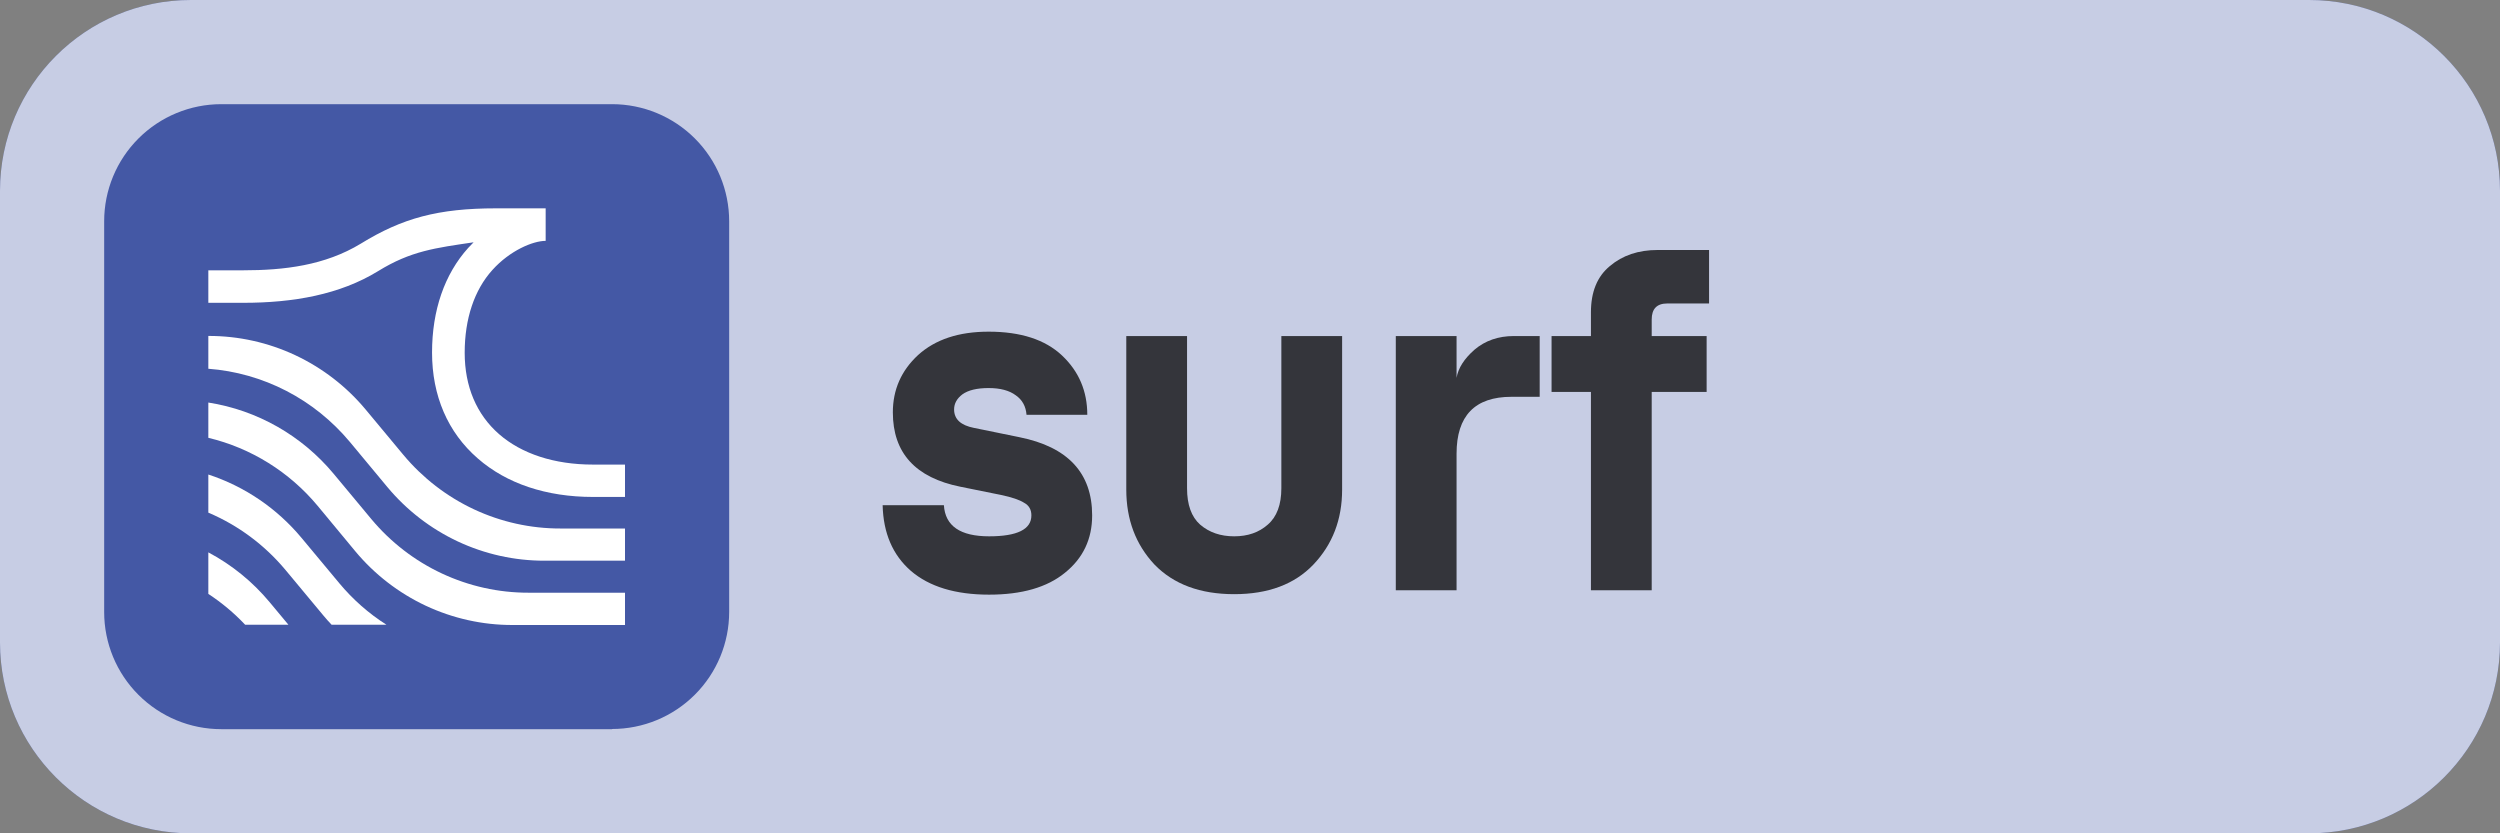 <svg width="72" height="24" viewBox="0 0 72 24" fill="none" xmlns="http://www.w3.org/2000/svg">
<rect x="0" y="0" width="72" height="24" fill="#808080" stroke="none"/>
<path d="M0 5.5C0 2.462 2.462 0 5.5 0H66.5C69.538 0 72 2.462 72 5.5V18.5C72 21.538 69.538 24 66.5 24H5.5C2.462 24 0 21.538 0 18.5V5.5Z" fill="#4458A5"/>
<path d="M0 5.5C0 2.462 2.462 0 5.5 0H66.5C69.538 0 72 2.462 72 5.5V18.5C72 21.538 69.538 24 66.5 24H5.5C2.462 24 0 21.538 0 18.5V5.5Z" fill="white" fill-opacity="0.7"/>
<path d="M17.629 21H6.373C5.479 21 4.621 20.645 3.988 20.012C3.355 19.38 3 18.522 3 17.627V6.373C3 5.478 3.355 4.62 3.988 3.988C4.621 3.355 5.479 3 6.373 3L17.627 3C18.521 3 19.379 3.355 20.012 3.988C20.645 4.62 21 5.478 21 6.373V17.623C21 18.517 20.645 19.375 20.012 20.007C19.379 20.64 18.521 20.995 17.627 20.995" fill="#4458A5"/>
<path d="M18 14.312H17.078C15.736 14.312 14.589 13.928 13.76 13.203C12.896 12.453 12.443 11.399 12.443 10.153C12.443 8.934 12.804 7.893 13.485 7.139C13.536 7.084 13.587 7.03 13.64 6.978C12.541 7.141 11.834 7.225 10.89 7.808C9.788 8.485 8.448 8.721 7.007 8.721H6V7.785H7C8.176 7.785 9.357 7.647 10.393 7.016C11.585 6.283 12.614 6 14.29 6H15.715V6.937C15.345 6.937 14.684 7.218 14.184 7.772C13.659 8.351 13.383 9.183 13.383 10.159C13.383 11.134 13.725 11.937 14.373 12.503C15.02 13.068 15.962 13.38 17.075 13.38H18V14.312Z" fill="white"/>
<path d="M6 15.908V17.104C6.387 17.358 6.743 17.656 7.061 17.993H8.307L7.765 17.342C7.274 16.753 6.675 16.266 6 15.908Z" fill="white"/>
<path d="M11.617 13.1L10.532 11.796C9.977 11.13 9.284 10.596 8.502 10.229C7.721 9.863 6.869 9.674 6.008 9.675H6V10.62C6.783 10.679 7.546 10.896 8.246 11.257C8.945 11.618 9.565 12.117 10.072 12.723L11.156 14.027C11.711 14.693 12.403 15.227 13.185 15.594C13.966 15.96 14.818 16.149 15.679 16.148H18V15.221H16.146C15.284 15.223 14.431 15.034 13.649 14.668C12.866 14.301 12.173 13.766 11.617 13.1Z" fill="white"/>
<path d="M9.772 16.797L8.686 15.493C7.978 14.642 7.047 14.009 6 13.666V14.764C6.861 15.129 7.623 15.696 8.224 16.417L9.309 17.721C9.387 17.815 9.467 17.906 9.551 17.993H11.13C10.619 17.668 10.161 17.264 9.772 16.797Z" fill="white"/>
<path d="M10.694 14.949L9.609 13.645C8.691 12.543 7.409 11.814 6 11.593V12.609C7.231 12.904 8.335 13.591 9.149 14.569L10.233 15.877C10.788 16.543 11.481 17.078 12.262 17.445C13.044 17.811 13.896 18.001 14.758 18H18V17.07H15.218C14.357 17.071 13.505 16.881 12.724 16.515C11.942 16.149 11.249 15.614 10.694 14.949Z" fill="white"/>
<path d="M45.819 17V11.288H44.685V9.678H45.819V8.992C45.819 8.404 46.001 7.961 46.365 7.662C46.729 7.354 47.186 7.2 47.737 7.2H49.221V8.74H48.017C47.718 8.74 47.569 8.894 47.569 9.202V9.678H49.151V11.288H47.569V17H45.819Z" fill="black" fill-opacity="0.74"/>
<path d="M40.199 17V9.678H41.949V10.882C41.996 10.602 42.169 10.331 42.467 10.07C42.775 9.809 43.153 9.678 43.601 9.678H44.343V11.428H43.531C42.477 11.428 41.949 11.974 41.949 13.066V17H40.199Z" fill="black" fill-opacity="0.74"/>
<path d="M37.827 16.258C37.285 16.827 36.525 17.112 35.544 17.112C34.565 17.112 33.799 16.827 33.248 16.258C32.707 15.679 32.437 14.961 32.437 14.102V9.678H34.187V14.06C34.187 14.536 34.312 14.886 34.565 15.11C34.826 15.334 35.153 15.446 35.544 15.446C35.937 15.446 36.258 15.334 36.511 15.11C36.772 14.886 36.903 14.536 36.903 14.06V9.678H38.653V14.102C38.653 14.961 38.377 15.679 37.827 16.258Z" fill="black" fill-opacity="0.74"/>
<path d="M28.486 17.126C27.515 17.126 26.764 16.897 26.232 16.44C25.709 15.983 25.439 15.353 25.42 14.55H27.184C27.221 15.147 27.655 15.446 28.486 15.446C29.298 15.446 29.704 15.245 29.704 14.844C29.704 14.676 29.634 14.555 29.494 14.48C29.363 14.396 29.144 14.321 28.836 14.256L27.66 14.018C26.363 13.757 25.714 13.043 25.714 11.876C25.714 11.223 25.957 10.672 26.442 10.224C26.937 9.776 27.613 9.552 28.472 9.552C29.396 9.552 30.101 9.781 30.586 10.238C31.071 10.695 31.314 11.265 31.314 11.946H29.564C29.545 11.703 29.443 11.517 29.256 11.386C29.069 11.246 28.808 11.176 28.472 11.176C28.136 11.176 27.884 11.237 27.716 11.358C27.557 11.479 27.478 11.624 27.478 11.792C27.478 12.072 27.669 12.249 28.052 12.324L29.354 12.59C30.754 12.87 31.454 13.621 31.454 14.844C31.454 15.525 31.193 16.076 30.67 16.496C30.157 16.916 29.429 17.126 28.486 17.126Z" fill="black" fill-opacity="0.74"/>
</svg>
